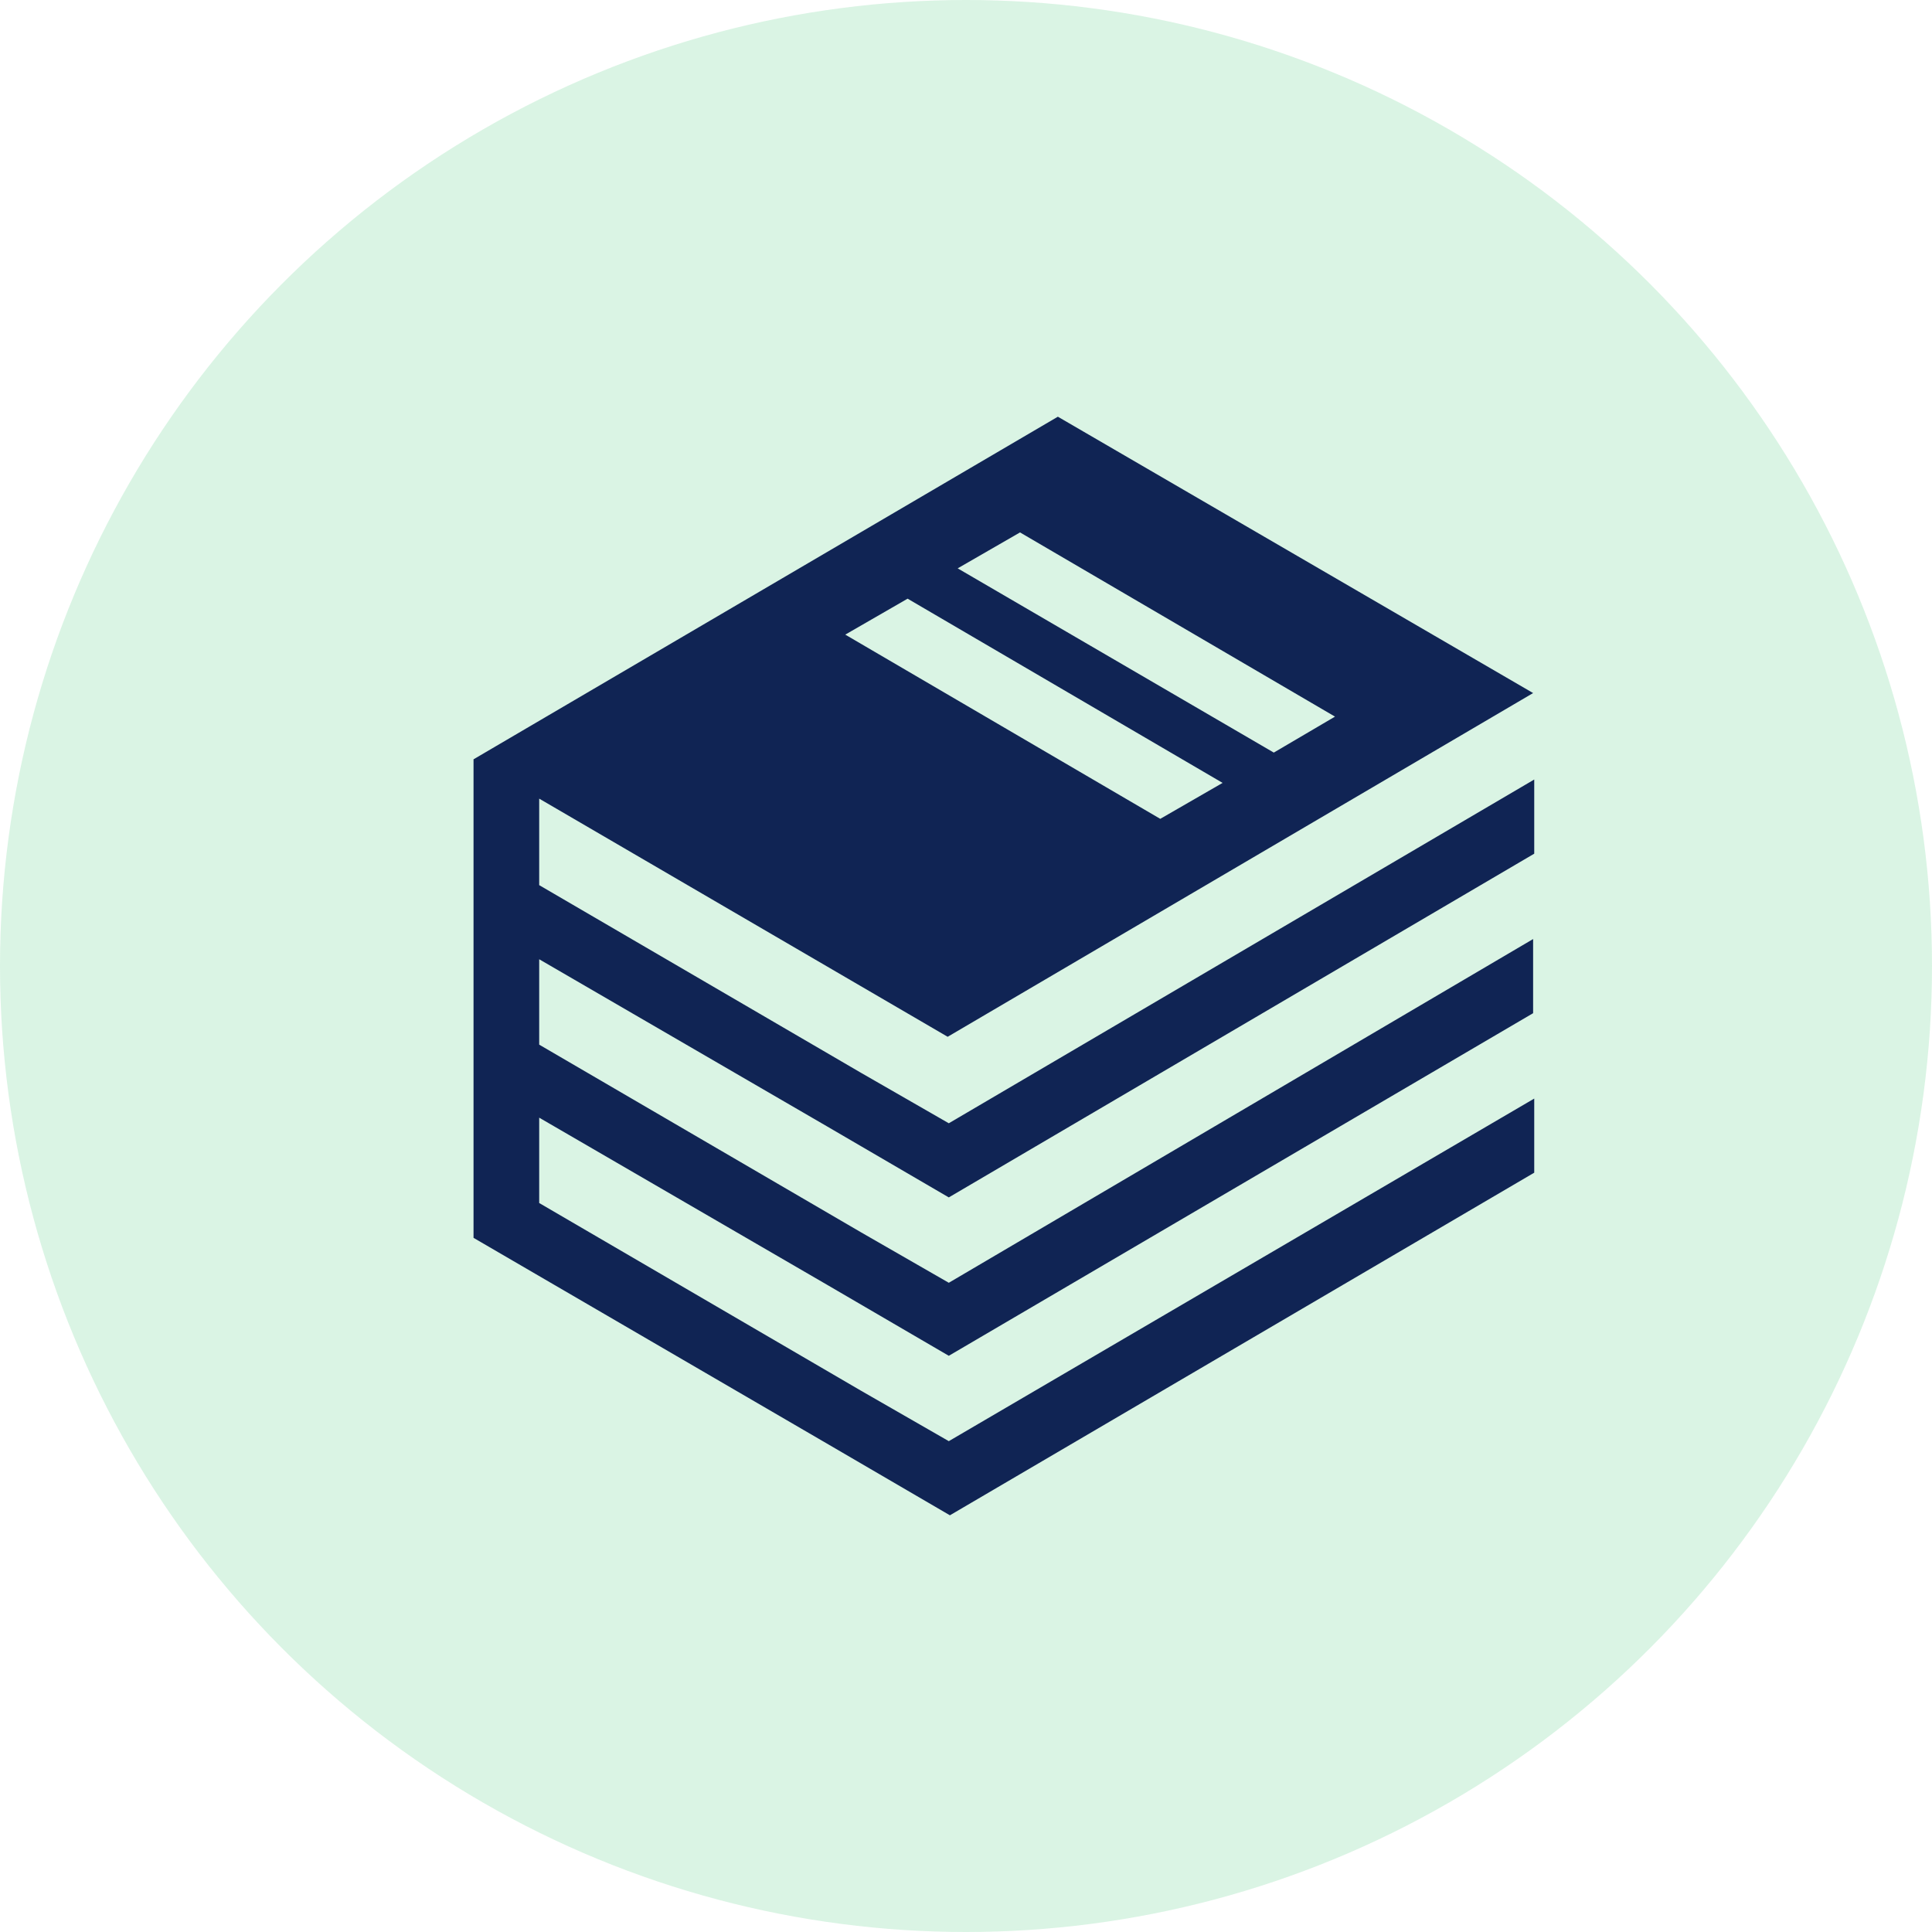 <?xml version="1.0" encoding="UTF-8"?>
<svg width="102px" height="102px" viewBox="0 0 102 102" version="1.1" xmlns="http://www.w3.org/2000/svg" xmlns:xlink="http://www.w3.org/1999/xlink">
    <!-- Generator: sketchtool 54.1 (76490) - https://sketchapp.com -->
    <title>94A9D00B-D5BF-4977-AFBC-C27A927352B8</title>
    <desc>Created with sketchtool.</desc>
    <g id="Page-1" stroke="none" stroke-width="1" fill="none" fill-rule="evenodd">
        <g id="why_make-it-copy-2" transform="translate(-393, -595)">
            <g id="Group-7" transform="translate(393, 595)">
                <circle id="Oval-Copy-5" fill="#1CBD5B" opacity="0.161" cx="51" cy="51" r="51"></circle>
                <path d="M55.85,22 L25,40.088 L25,48.509 L25,56.931 L25,65.352 L43.745,76.264 L50.15,80 L81,61.912 L81,57.999 L50.092,76.086 L45.449,73.418 L28.467,63.513 L28.467,59.007 L43.687,67.843 L50.092,71.579 L80.941,53.491 L80.941,49.577 L50.092,67.724 L45.449,65.055 L28.467,55.152 L28.467,50.644 L43.687,59.481 L50.092,63.217 L81,45.07 L81,41.155 L50.092,59.303 L45.449,56.634 L28.467,46.731 L28.467,42.164 L50.032,54.737 L80.941,36.59 L55.85,22 Z M50.561,30.006 L53.852,28.109 L70.481,37.834 L67.25,39.733 L50.561,30.006 Z M44.626,33.505 L47.917,31.607 L64.547,41.333 L61.256,43.231 L44.626,33.505 Z" id="Fill-1" fill="#102454"></path>
            </g>
        </g>
    </g>
</svg>